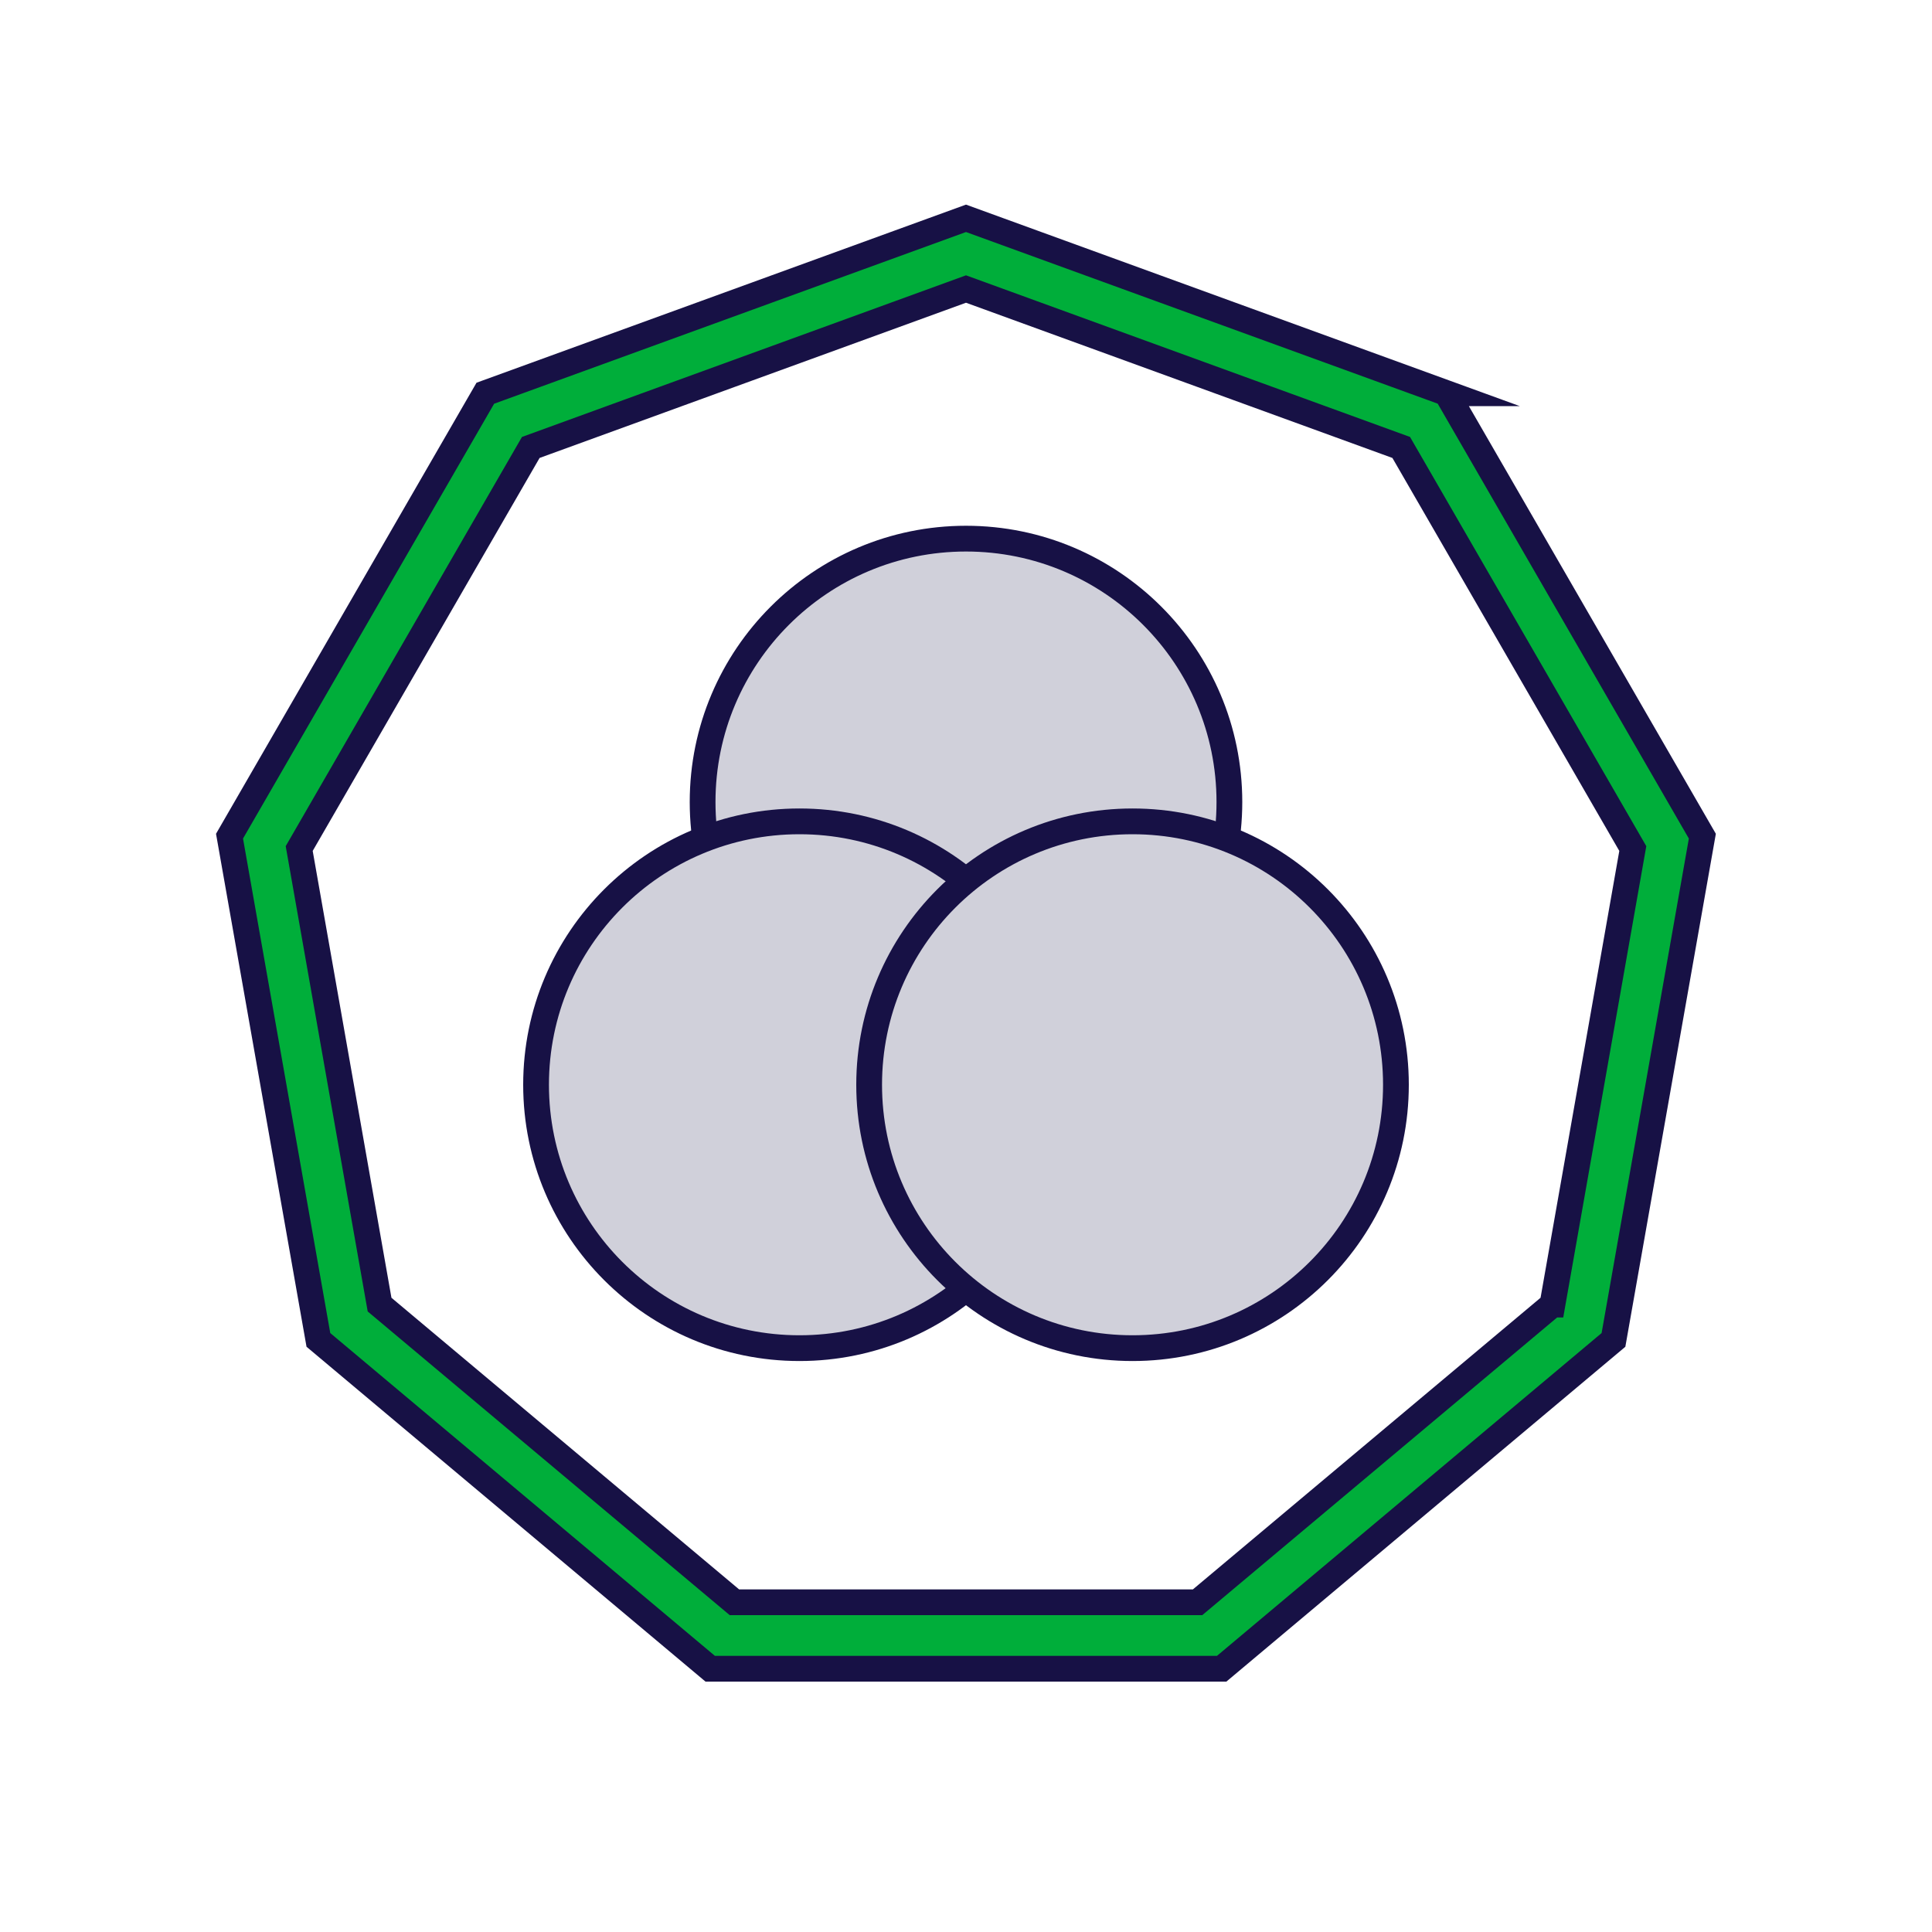 <svg xmlns="http://www.w3.org/2000/svg" viewBox="0 0 150 150"><defs><style>.cls-1{fill:#00ae3a;}.cls-1,.cls-2{stroke:#171145;stroke-miterlimit:10;stroke-width:2px;}.cls-3{fill:#d0d0da;mix-blend-mode:multiply;}.cls-2{fill:none;}.cls-4{isolation:isolate;}</style></defs><g class="cls-4"><g id="Light_Icons"><path class="cls-1" d="M112.32,30.53l-37.32-13.58-37.32,13.58-19.86,34.39,6.9,39.11,30.42,25.53h39.71l30.42-25.53,6.9-39.11-19.86-34.39Zm8.21,70.76l-27.55,23.11H57.02l-27.55-23.11-6.24-35.41,17.98-31.14,33.79-12.3,33.79,12.3,17.98,31.14-6.24,35.41Z"></path><g><g><circle class="cls-3" cx="75" cy="62.27" r="20.45"></circle><circle class="cls-2" cx="75" cy="62.27" r="20.45"></circle></g><g><circle class="cls-3" cx="62.07" cy="84.22" r="20.45"></circle><circle class="cls-2" cx="62.07" cy="84.22" r="20.45"></circle></g><g><circle class="cls-3" cx="87.93" cy="84.22" r="20.45"></circle><circle class="cls-2" cx="87.93" cy="84.22" r="20.45"></circle></g></g></g></g></svg>